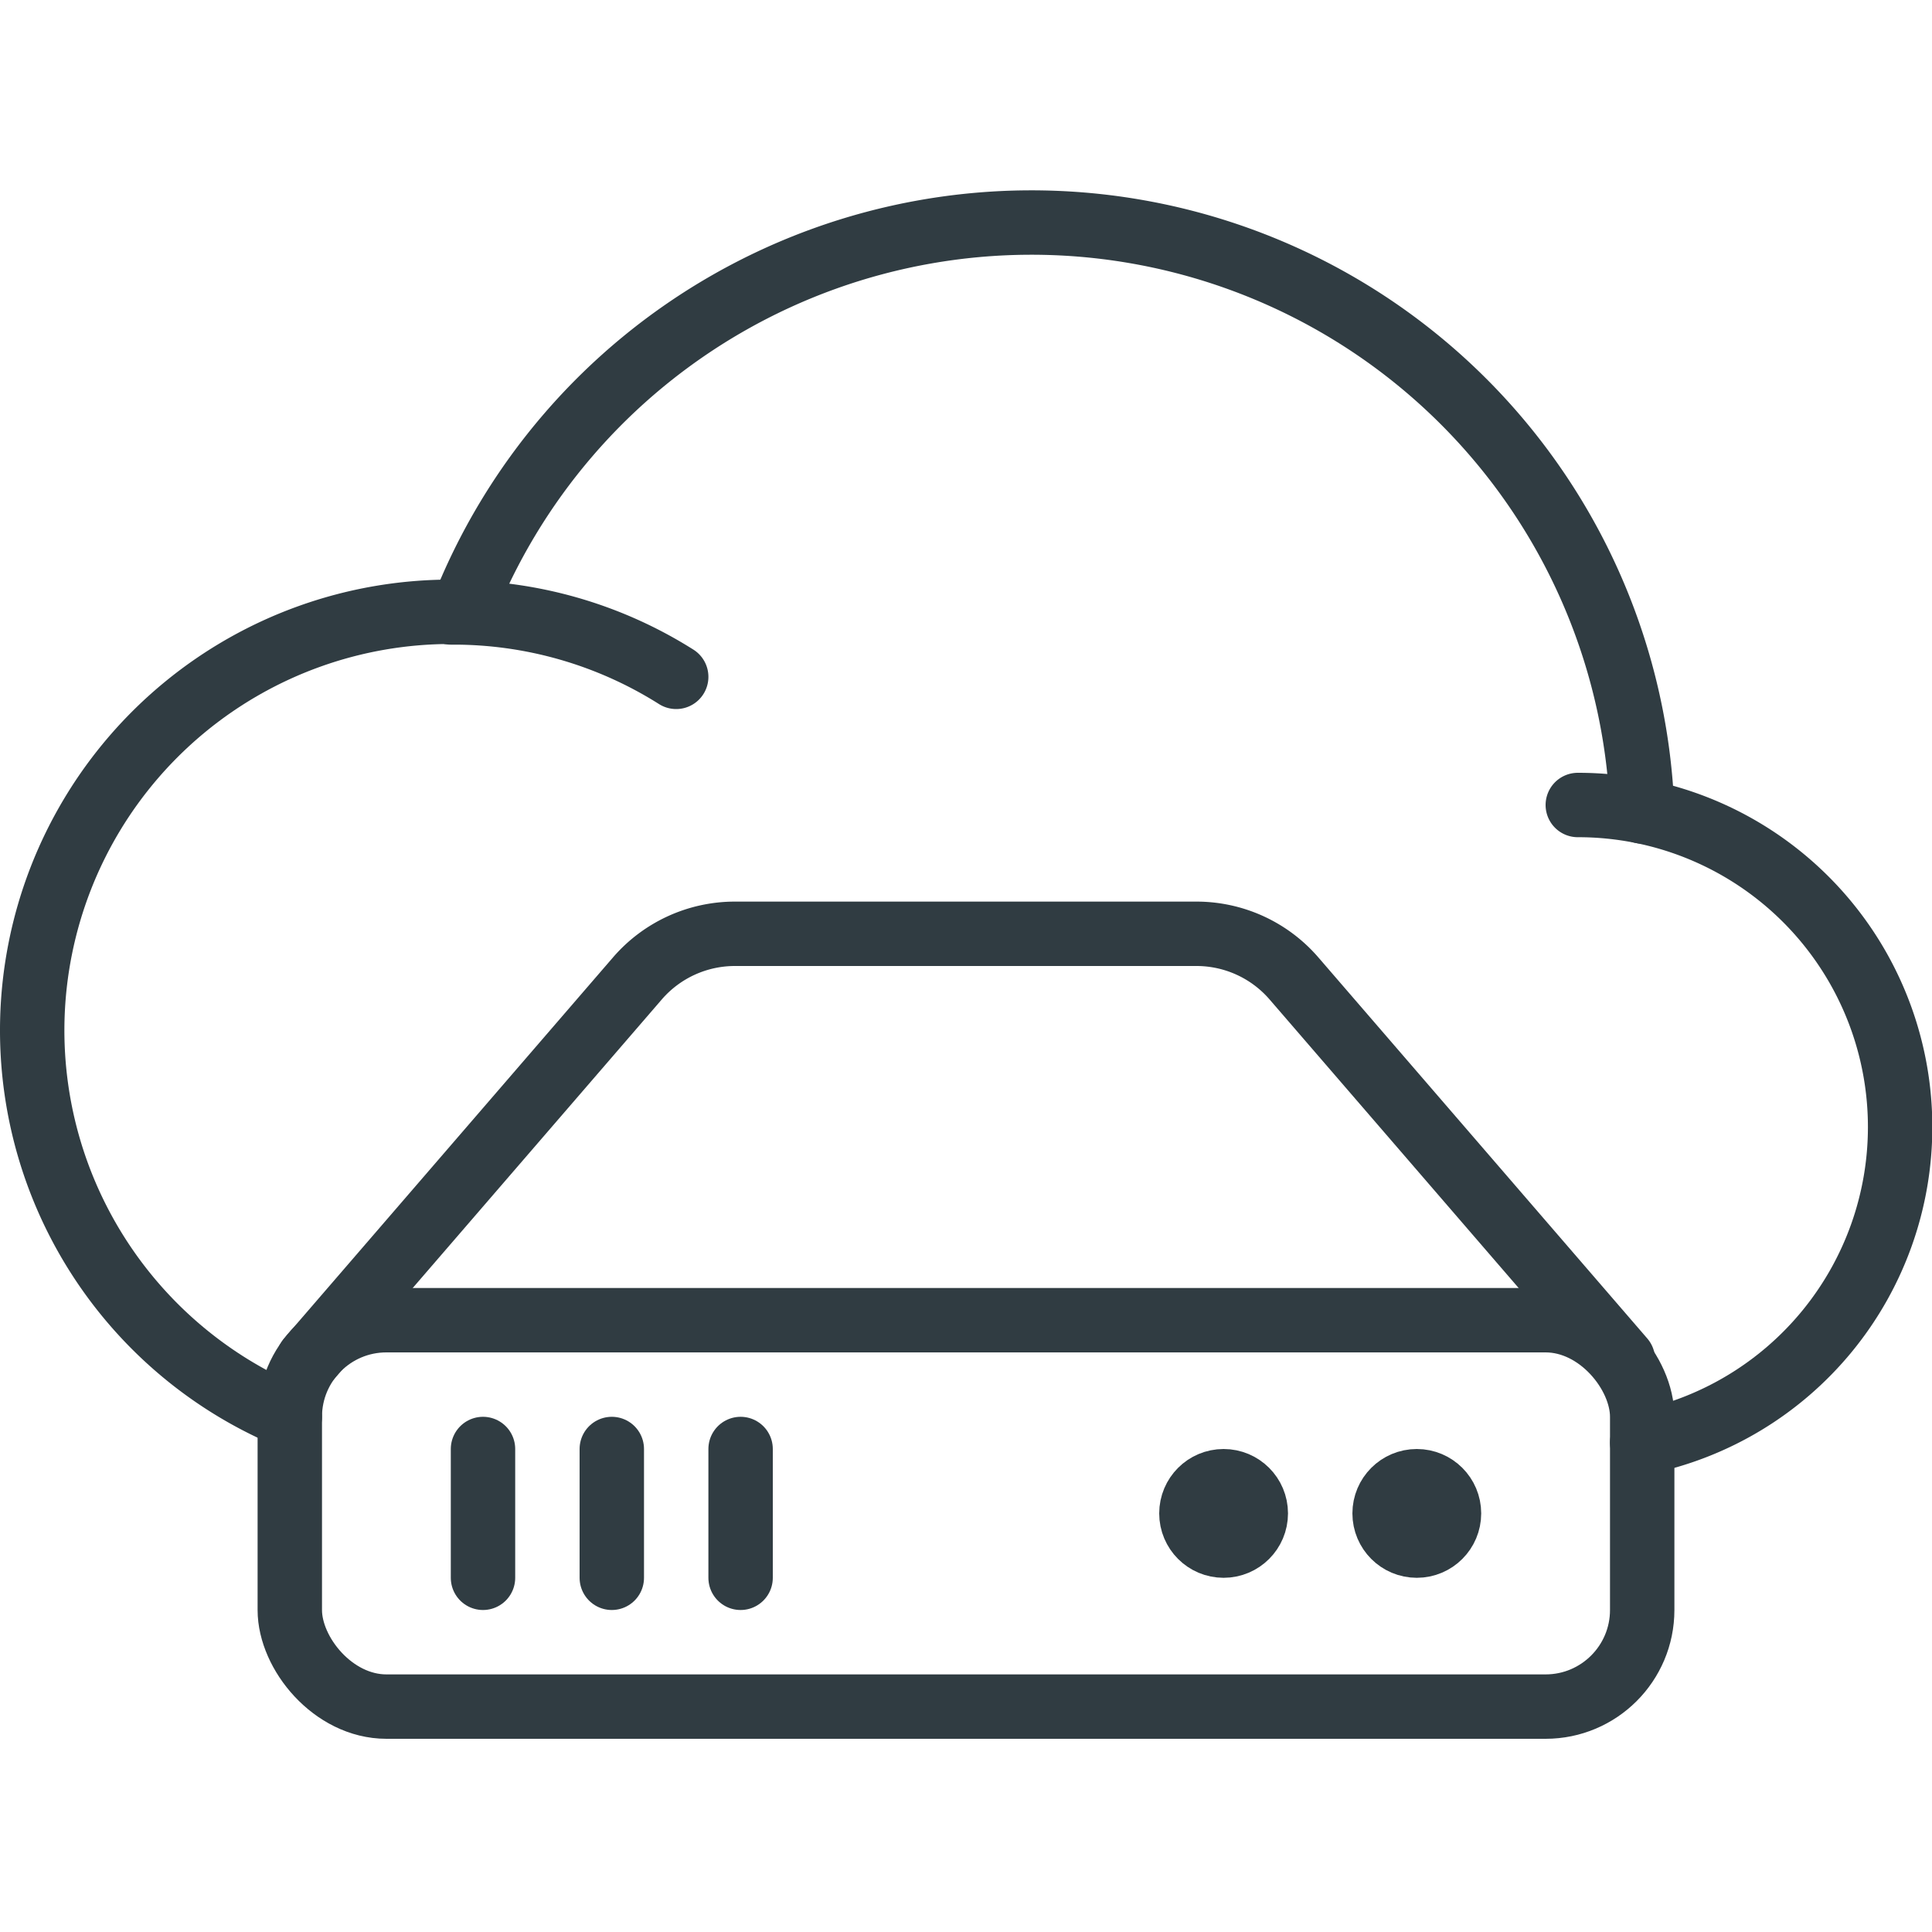 <svg xmlns="http://www.w3.org/2000/svg" viewBox="0 0 30 30">
  <title>Cloud Server 2</title>
  <g id="Cloud_Server_2" data-name="Cloud Server 2">
    <g>
      <line x1="7.5" y1="22.5" x2="7.5" y2="24.5" style="fill: none;stroke: #303c42;stroke-linecap: round;stroke-linejoin: round"/>
      <line x1="9.5" y1="22.5" x2="9.5" y2="24.5" style="fill: none;stroke: #303c42;stroke-linecap: round;stroke-linejoin: round"/>
      <line x1="11.5" y1="22.5" x2="11.5" y2="24.5" style="fill: none;stroke: #303c42;stroke-linecap: round;stroke-linejoin: round"/>
      <circle cx="22" cy="23.5" r="0.5" style="fill: none;stroke: #303c42;stroke-linecap: round;stroke-linejoin: round"/>
      <circle cx="19" cy="23.5" r="0.5" style="fill: none;stroke: #303c42;stroke-linecap: round;stroke-linejoin: round"/>
      <path d="M25.5,22.4a5,5,0,0,0,0-9.8A9.49,9.49,0,0,0,7.17,9.51H7a6.47,6.47,0,0,1,3.5,1" style="fill: none;stroke: #303c42;stroke-linecap: round;stroke-linejoin: round"/>
      <path d="M7,9.5A6.5,6.5,0,0,0,4.5,22h0" style="fill: none;stroke: #303c42;stroke-linecap: round;stroke-linejoin: round"/>
      <rect x="4.5" y="20.5" width="21" height="6" rx="1.5" ry="1.5" style="fill: none;stroke: #303c42;stroke-linecap: round;stroke-linejoin: round"/>
      <path d="M24.5,12.5a5,5,0,0,1,1,.1" style="fill: none;stroke: #303c42;stroke-linecap: round;stroke-linejoin: round"/>
      <path d="M4.79,21.11,9.9,15.19a2,2,0,0,1,1.51-.69h7.17a2,2,0,0,1,1.51.69l5.11,5.92" style="fill: none;stroke: #303c42;stroke-linecap: round;stroke-linejoin: round"/>
    </g>
  </g>
</svg>
